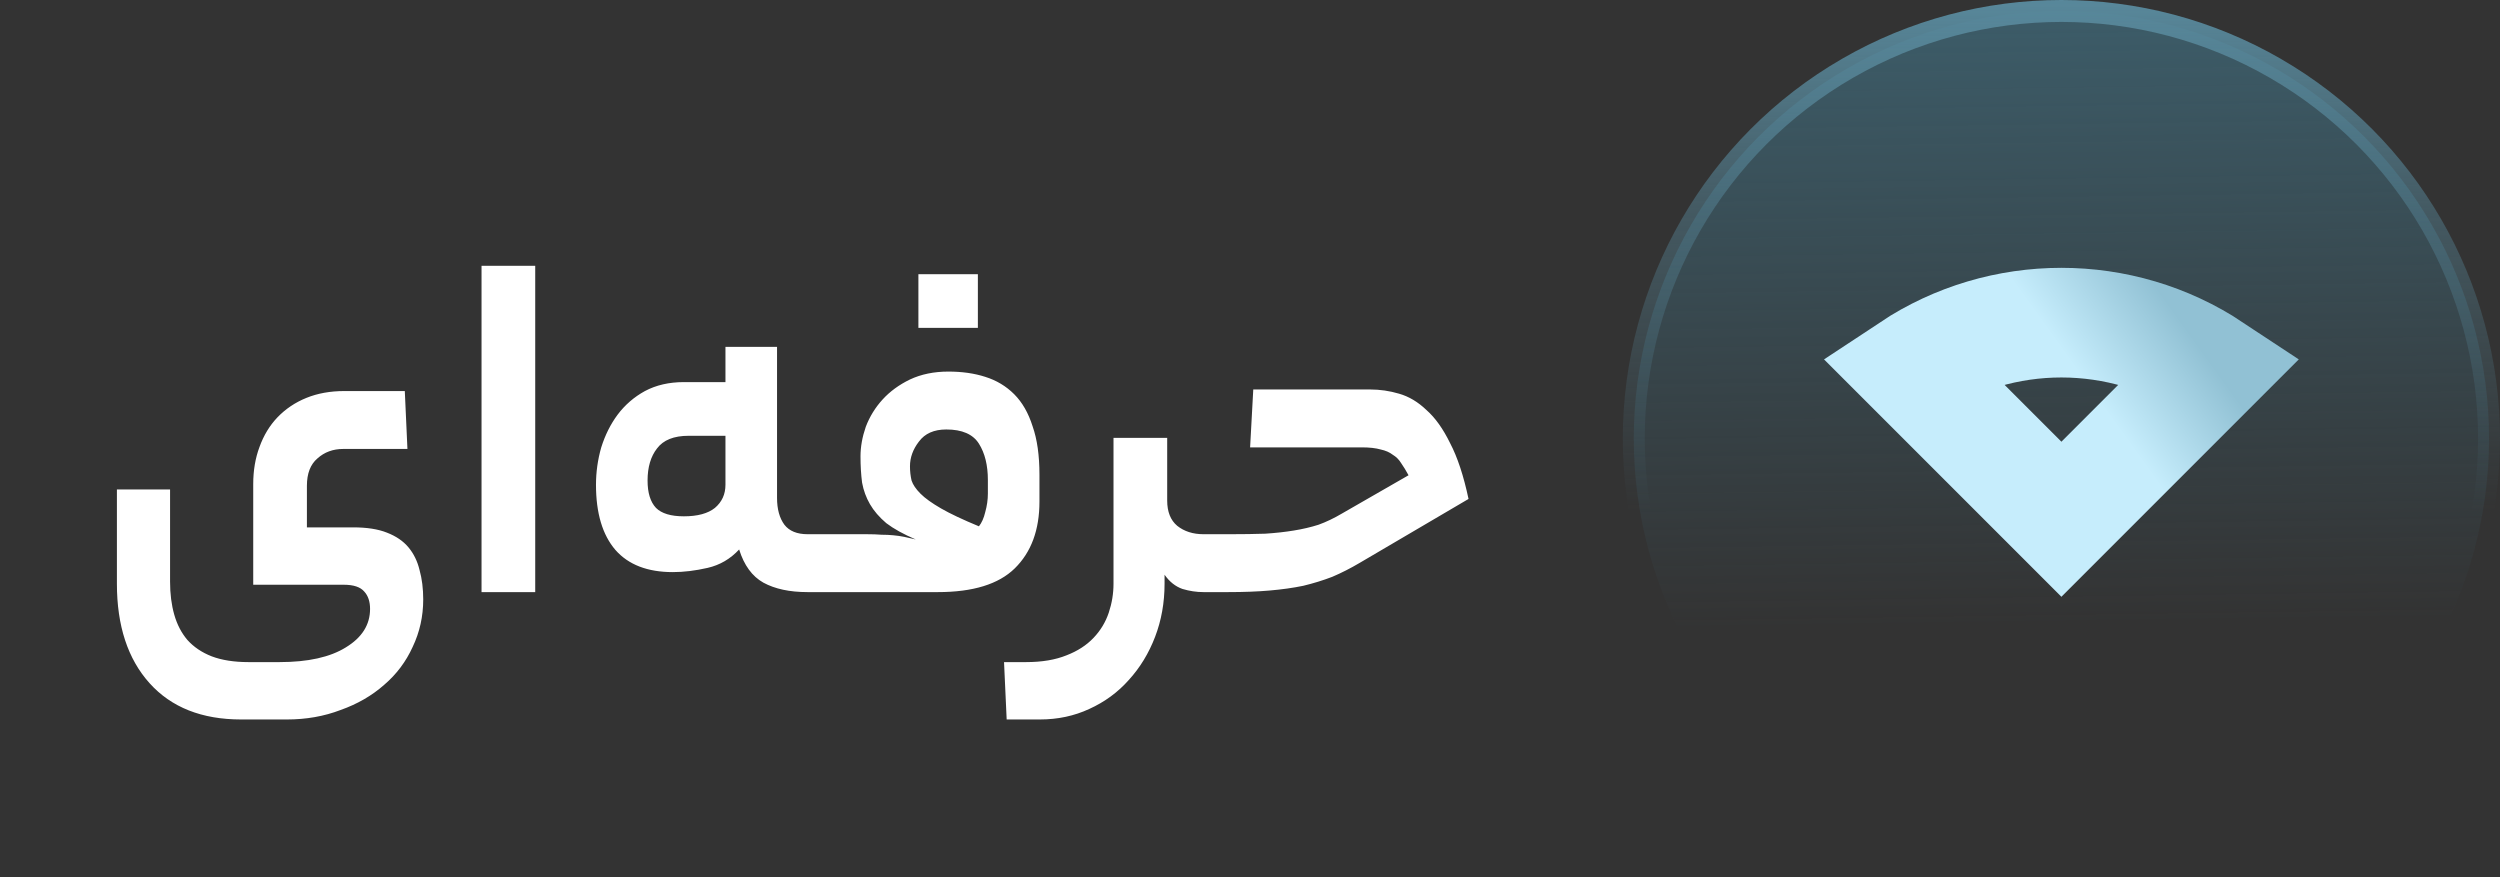<svg width="114" height="40" viewBox="0 0 114 40" fill="none" xmlns="http://www.w3.org/2000/svg">
<rect x="0" y="0" width="114" height="40" fill="#333333" stroke="none"/>
<path d="M12.747 30.192C14.043 30.192 15.051 29.968 15.771 29.52C16.507 29.072 16.875 28.488 16.875 27.768C16.875 27.432 16.787 27.168 16.611 26.976C16.435 26.768 16.123 26.664 15.675 26.664H11.547V22.08C11.547 21.456 11.643 20.888 11.835 20.376C12.027 19.848 12.299 19.4 12.651 19.032C13.019 18.648 13.459 18.352 13.971 18.144C14.483 17.936 15.059 17.832 15.699 17.832H18.459L18.579 20.472H15.651C15.187 20.472 14.795 20.616 14.475 20.904C14.155 21.176 13.995 21.592 13.995 22.152V24.048H16.107C16.731 24.048 17.243 24.128 17.643 24.288C18.059 24.448 18.387 24.672 18.627 24.96C18.867 25.248 19.035 25.592 19.131 25.992C19.243 26.392 19.299 26.84 19.299 27.336C19.299 28.104 19.139 28.824 18.819 29.496C18.515 30.168 18.083 30.744 17.523 31.224C16.963 31.72 16.299 32.104 15.531 32.376C14.779 32.664 13.963 32.808 13.083 32.808H10.995C9.203 32.808 7.811 32.256 6.819 31.152C5.827 30.048 5.331 28.536 5.331 26.616V22.32H7.755V26.52C7.755 27.08 7.819 27.584 7.947 28.032C8.075 28.48 8.275 28.864 8.547 29.184C8.835 29.504 9.203 29.752 9.651 29.928C10.115 30.104 10.675 30.192 11.331 30.192H12.747ZM21.958 12.12H24.406V27H21.958V12.12ZM31.185 23.544C31.809 23.544 32.281 23.416 32.601 23.16C32.921 22.888 33.081 22.536 33.081 22.104V19.872H31.401C30.729 19.872 30.249 20.064 29.961 20.448C29.673 20.816 29.529 21.304 29.529 21.912C29.529 22.472 29.657 22.888 29.913 23.16C30.169 23.416 30.593 23.544 31.185 23.544ZM35.433 22.704C35.433 23.216 35.545 23.624 35.769 23.928C35.993 24.216 36.345 24.36 36.825 24.36H37.377C37.585 24.36 37.721 24.472 37.785 24.696C37.865 24.904 37.905 25.216 37.905 25.632C37.905 26.096 37.865 26.44 37.785 26.664C37.721 26.888 37.585 27 37.377 27H36.825C36.009 27 35.337 26.856 34.809 26.568C34.297 26.28 33.929 25.776 33.705 25.056C33.305 25.488 32.825 25.768 32.265 25.896C31.705 26.024 31.177 26.088 30.681 26.088C29.529 26.088 28.657 25.752 28.065 25.08C27.473 24.392 27.177 23.4 27.177 22.104C27.177 21.528 27.257 20.96 27.417 20.4C27.593 19.84 27.841 19.344 28.161 18.912C28.497 18.464 28.913 18.104 29.409 17.832C29.921 17.56 30.513 17.424 31.185 17.424H33.081V15.816H35.433V22.704ZM39.527 24.36C39.783 24.36 40.007 24.368 40.199 24.384C40.391 24.384 40.567 24.392 40.727 24.408C40.903 24.424 41.071 24.448 41.231 24.48C41.391 24.512 41.567 24.552 41.759 24.6C41.199 24.36 40.751 24.112 40.415 23.856C40.095 23.584 39.847 23.296 39.671 22.992C39.495 22.688 39.375 22.36 39.311 22.008C39.263 21.64 39.239 21.24 39.239 20.808C39.239 20.376 39.319 19.928 39.479 19.464C39.655 19 39.911 18.584 40.247 18.216C40.583 17.848 40.999 17.544 41.495 17.304C42.007 17.064 42.591 16.944 43.247 16.944C43.871 16.944 44.431 17.024 44.927 17.184C45.439 17.344 45.879 17.608 46.247 17.976C46.615 18.344 46.895 18.832 47.087 19.44C47.295 20.032 47.399 20.768 47.399 21.648V22.872C47.399 24.168 47.023 25.184 46.271 25.92C45.535 26.64 44.367 27 42.767 27H37.367C37.159 27 37.023 26.896 36.959 26.688C36.879 26.464 36.839 26.144 36.839 25.728C36.839 25.264 36.879 24.92 36.959 24.696C37.023 24.472 37.159 24.36 37.367 24.36H39.527ZM43.151 19.584C42.591 19.584 42.175 19.768 41.903 20.136C41.631 20.488 41.495 20.864 41.495 21.264C41.495 21.488 41.519 21.704 41.567 21.912C41.631 22.104 41.767 22.304 41.975 22.512C42.183 22.72 42.495 22.944 42.911 23.184C43.327 23.424 43.903 23.696 44.639 24C44.767 23.84 44.863 23.624 44.927 23.352C45.007 23.064 45.047 22.784 45.047 22.512V21.888C45.047 21.216 44.911 20.664 44.639 20.232C44.367 19.8 43.871 19.584 43.151 19.584ZM44.591 14.952H41.879V12.504H44.591V14.952ZM53.104 26.616C53.104 27.48 52.96 28.288 52.672 29.04C52.384 29.792 51.984 30.448 51.472 31.008C50.976 31.568 50.376 32.008 49.672 32.328C48.984 32.648 48.232 32.808 47.416 32.808H45.904L45.784 30.192H46.792C47.512 30.192 48.128 30.088 48.64 29.88C49.136 29.688 49.544 29.424 49.864 29.088C50.184 28.752 50.416 28.368 50.56 27.936C50.704 27.504 50.776 27.064 50.776 26.616V19.968H53.224V22.824C53.224 23.336 53.376 23.72 53.68 23.976C54 24.232 54.4 24.36 54.88 24.36H55.144C55.496 24.36 55.672 24.784 55.672 25.632C55.672 26.544 55.496 27 55.144 27H54.88C54.56 27 54.24 26.952 53.92 26.856C53.6 26.744 53.328 26.528 53.104 26.208V26.616ZM62.021 25.656C61.589 25.912 61.165 26.128 60.749 26.304C60.333 26.464 59.893 26.6 59.429 26.712C58.965 26.808 58.453 26.88 57.893 26.928C57.349 26.976 56.717 27 55.997 27H55.133C54.925 27 54.789 26.896 54.725 26.688C54.645 26.464 54.605 26.144 54.605 25.728C54.605 25.264 54.645 24.92 54.725 24.696C54.789 24.472 54.925 24.36 55.133 24.36H56.093C56.685 24.36 57.221 24.352 57.701 24.336C58.181 24.304 58.613 24.256 58.997 24.192C59.397 24.128 59.773 24.04 60.125 23.928C60.477 23.8 60.829 23.632 61.181 23.424L64.229 21.672C64.117 21.464 64.005 21.28 63.893 21.12C63.797 20.96 63.669 20.832 63.509 20.736C63.365 20.624 63.181 20.544 62.957 20.496C62.733 20.432 62.445 20.4 62.093 20.4H57.005L57.149 17.76H62.477C62.925 17.76 63.365 17.824 63.797 17.952C64.245 18.08 64.661 18.328 65.045 18.696C65.445 19.048 65.805 19.552 66.125 20.208C66.461 20.848 66.741 21.696 66.965 22.752L62.021 25.656Z" fill="white"/>
<circle cx="94" cy="20" r="19.5" fill="url(#paint0_linear_49_2994)" stroke="url(#paint1_linear_49_2994)"/>
<path d="M94 23.678L87.106 16.783C91.272 14.023 96.728 14.023 100.894 16.783L94 23.678Z" stroke="url(#paint2_linear_49_2994)" stroke-width="5"/>
<defs>
<linearGradient id="paint0_linear_49_2994" x1="85.905" y1="28.571" x2="85.429" y2="-5.238" gradientUnits="userSpaceOnUse">
<stop stop-color="#417184" stop-opacity="0"/>
<stop offset="1" stop-color="#417184" stop-opacity="0.8"/>
</linearGradient>
<linearGradient id="paint1_linear_49_2994" x1="94" y1="0" x2="94" y2="23.333" gradientUnits="userSpaceOnUse">
<stop stop-color="#58889B"/>
<stop offset="0.415" stop-color="#58889B" stop-opacity="0.45"/>
<stop offset="1" stop-color="#58889B" stop-opacity="0"/>
</linearGradient>
<linearGradient id="paint2_linear_49_2994" x1="85.5" y1="29" x2="101.5" y2="17.5" gradientUnits="userSpaceOnUse">
<stop offset="0.738" stop-color="#C6EDFC"/>
<stop offset="1" stop-color="#91C1D4"/>
</linearGradient>
</defs>
</svg>
